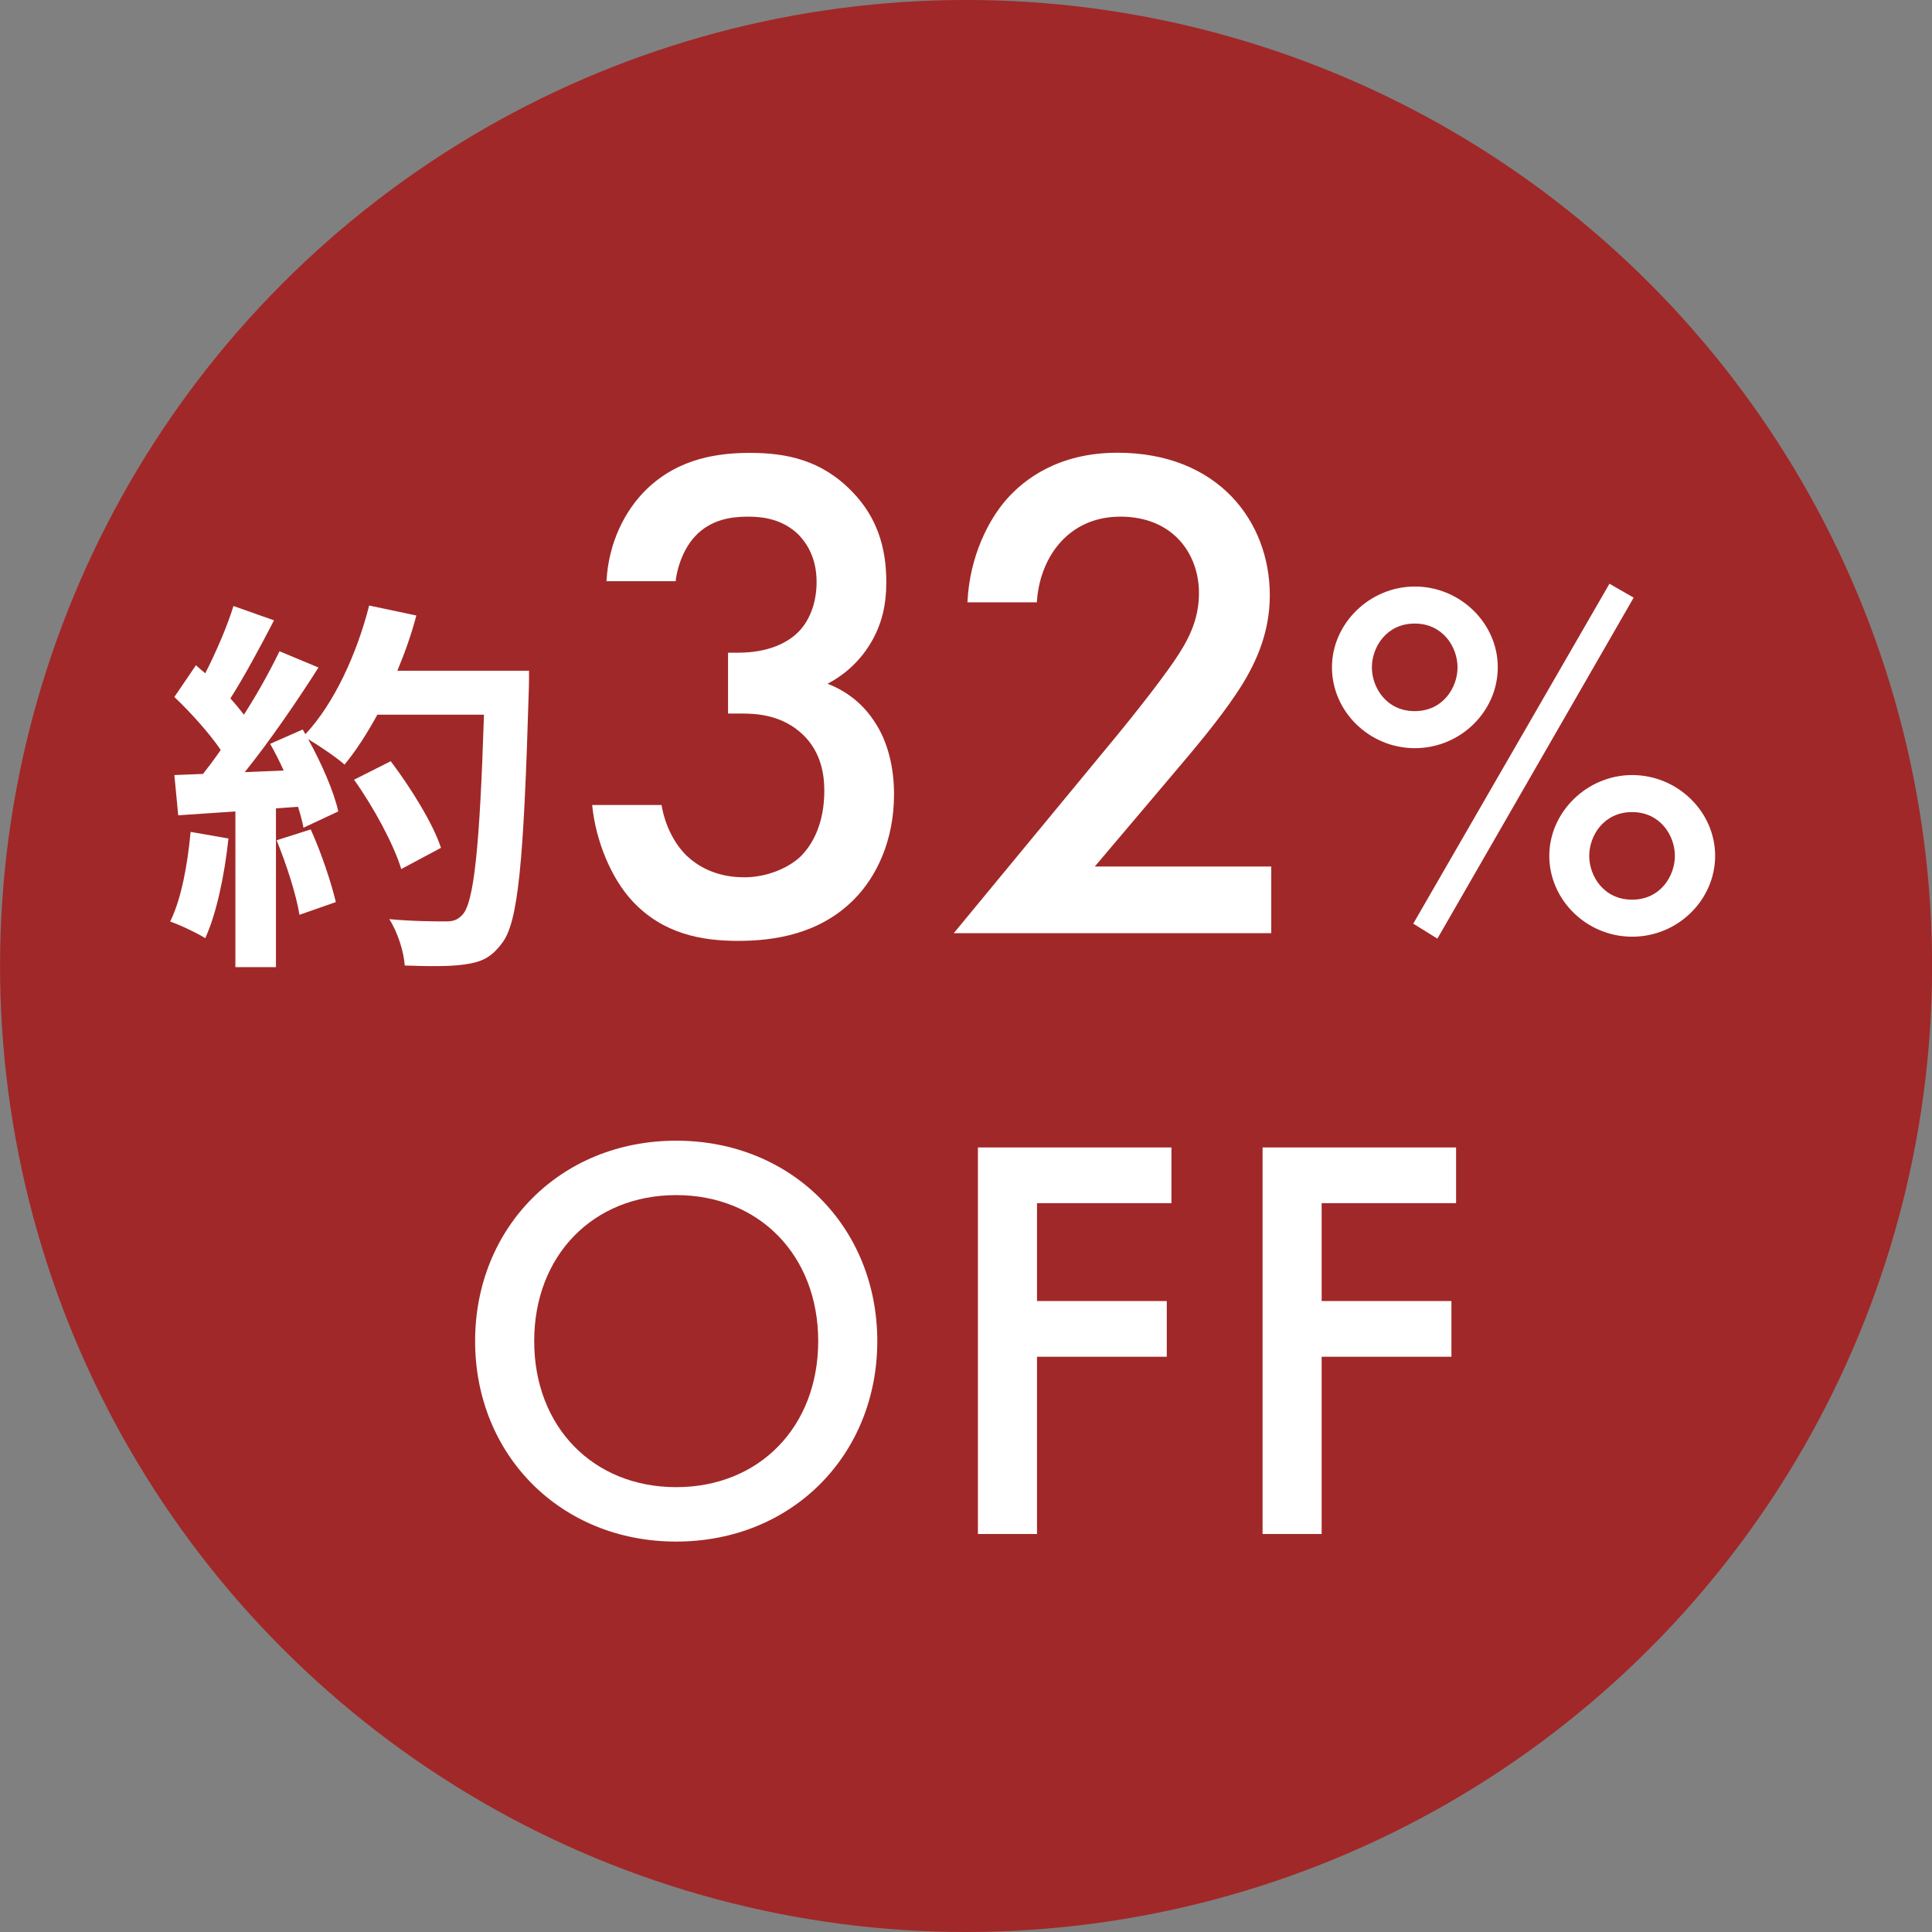 <?xml version="1.0" encoding="UTF-8"?>
<svg id="_レイヤー_2" data-name="レイヤー 2" xmlns="http://www.w3.org/2000/svg" viewBox="0 0 120 120">
  <rect x="0" y="0" width="120" height="120" fill="#808080" stroke="none"/>
  <defs>
    <style>
      .cls-1 {
        fill: #fff;
      }

      .cls-2 {
        fill: #a12828;
      }
    </style>
  </defs>
  <g id="design">
    <g>
      <g id="_楕円形_853" data-name="楕円形 853">
        <circle class="cls-2" cx="60" cy="60" r="60" transform="translate(-9.74 11.67) rotate(-10.28)"/>
      </g>
      <g>
        <path class="cls-1" d="M14.19,52.08c-.24,2.26-.74,4.66-1.44,6.19-.5-.31-1.56-.82-2.18-1.03.7-1.42,1.08-3.55,1.27-5.57l2.35.41ZM32.86,41.68s0,.96-.02,1.32c-.31,10.51-.65,14.31-1.66,15.58-.67.91-1.3,1.18-2.3,1.32-.86.14-2.35.12-3.74.07-.05-.82-.43-2.06-.96-2.88,1.51.14,2.88.14,3.53.14.46,0,.72-.1,1.01-.41.72-.74,1.08-4.25,1.34-12.43h-6.62c-.65,1.18-1.32,2.23-2.04,3.1-.48-.43-1.54-1.15-2.26-1.58.84,1.51,1.61,3.29,1.87,4.49l-2.16,1.01c-.07-.38-.19-.82-.34-1.3l-1.37.1v9.86h-2.52v-9.67l-3.55.24-.24-2.5,1.78-.07c.36-.46.74-.96,1.1-1.49-.7-1.03-1.87-2.33-2.88-3.29l1.34-1.97c.19.17.38.34.58.5.67-1.32,1.37-2.93,1.75-4.18l2.52.89c-.86,1.66-1.85,3.5-2.71,4.85.31.34.6.7.84,1.01.86-1.34,1.63-2.74,2.21-3.94l2.42,1.01c-1.34,2.11-3.02,4.56-4.58,6.5l2.42-.1c-.26-.58-.55-1.15-.84-1.66l2.02-.89.17.29c1.78-1.9,3.19-4.97,3.96-7.99l2.93.62c-.31,1.18-.72,2.33-1.18,3.43h8.18ZM19.3,51.52c.65,1.42,1.27,3.29,1.56,4.51l-2.26.79c-.19-1.22-.82-3.17-1.42-4.63l2.11-.67ZM24.92,53.97c-.46-1.51-1.7-3.82-2.93-5.54l2.28-1.15c1.25,1.66,2.62,3.86,3.12,5.38l-2.47,1.32Z"/>
        <path class="cls-1" d="M37.67,36.09c.13-2.38,1.14-4.4,2.51-5.72,2.02-1.94,4.49-2.24,6.42-2.24,2.24,0,4.44.44,6.34,2.42,1.54,1.58,2.11,3.48,2.11,5.59,0,1.41-.26,2.64-1.01,3.87-.79,1.28-1.8,2.02-2.64,2.46,1.5.57,2.42,1.58,2.9,2.33.84,1.23,1.23,2.86,1.23,4.53,0,2.9-1.1,5.15-2.51,6.56-2.11,2.11-4.88,2.55-7.17,2.55s-4.67-.44-6.56-2.46c-1.32-1.41-2.29-3.74-2.51-5.98h4.31c.22,1.32.84,2.46,1.58,3.17.62.57,1.72,1.32,3.56,1.32,1.36,0,2.64-.53,3.43-1.23.84-.79,1.54-2.16,1.54-4.14,0-.97-.18-2.38-1.32-3.48-1.28-1.23-2.86-1.32-3.78-1.32h-.88v-3.78h.62c1.89,0,3.08-.62,3.74-1.28.7-.7,1.14-1.8,1.14-3.12,0-1.54-.66-2.46-1.14-2.95-1.01-.97-2.24-1.1-3.12-1.1-1.06,0-2.29.18-3.26,1.19-1.01,1.06-1.23,2.64-1.23,2.82h-4.31Z"/>
        <path class="cls-1" d="M78.95,57.96h-19.71l10.17-12.32c1.01-1.23,2.55-3.17,3.52-4.58.84-1.23,1.54-2.51,1.54-4.22,0-2.46-1.63-4.75-4.88-4.75s-5.02,2.55-5.19,5.32h-4.31c.13-2.86,1.32-5.15,2.46-6.43,1.06-1.19,3.17-2.86,6.86-2.86,6.25,0,9.46,4.27,9.46,8.85,0,2.42-.92,4.4-2.11,6.16-1.06,1.58-2.42,3.21-4.18,5.28l-4.58,5.41h10.96v4.14Z"/>
        <path class="cls-1" d="M93.03,41.45c0,2.72-2.3,5.02-5.15,5.02s-5.15-2.3-5.15-5.02,2.34-5.02,5.15-5.02,5.15,2.27,5.15,5.02ZM90.53,41.45c0-1.25-.9-2.72-2.66-2.72s-2.66,1.47-2.66,2.72.9,2.72,2.66,2.72,2.66-1.47,2.66-2.72ZM99.97,36.26l1.5.86-12.19,21.18-1.5-.93,12.19-21.12ZM106.53,53.16c0,2.72-2.3,5.02-5.15,5.02s-5.15-2.3-5.15-5.02,2.34-5.02,5.15-5.02,5.15,2.27,5.15,5.02ZM104.03,53.16c0-1.25-.9-2.72-2.66-2.72s-2.66,1.47-2.66,2.72.9,2.72,2.66,2.72,2.66-1.47,2.66-2.72Z"/>
        <path class="cls-1" d="M54.49,83.3c0,7.06-5.29,12.45-12.49,12.45s-12.49-5.4-12.49-12.45,5.29-12.45,12.49-12.45,12.49,5.4,12.49,12.45ZM50.82,83.3c0-5.33-3.67-9.07-8.82-9.07s-8.82,3.74-8.82,9.07,3.67,9.07,8.82,9.07,8.82-3.74,8.82-9.07Z"/>
        <path class="cls-1" d="M72.76,74.73h-8.35v6.08h8.06v3.46h-8.06v11.01h-3.67v-24.01h12.02v3.46Z"/>
        <path class="cls-1" d="M90.44,74.73h-8.35v6.08h8.06v3.46h-8.06v11.01h-3.67v-24.01h12.02v3.46Z"/>
      </g>
    </g>
  </g>
</svg>